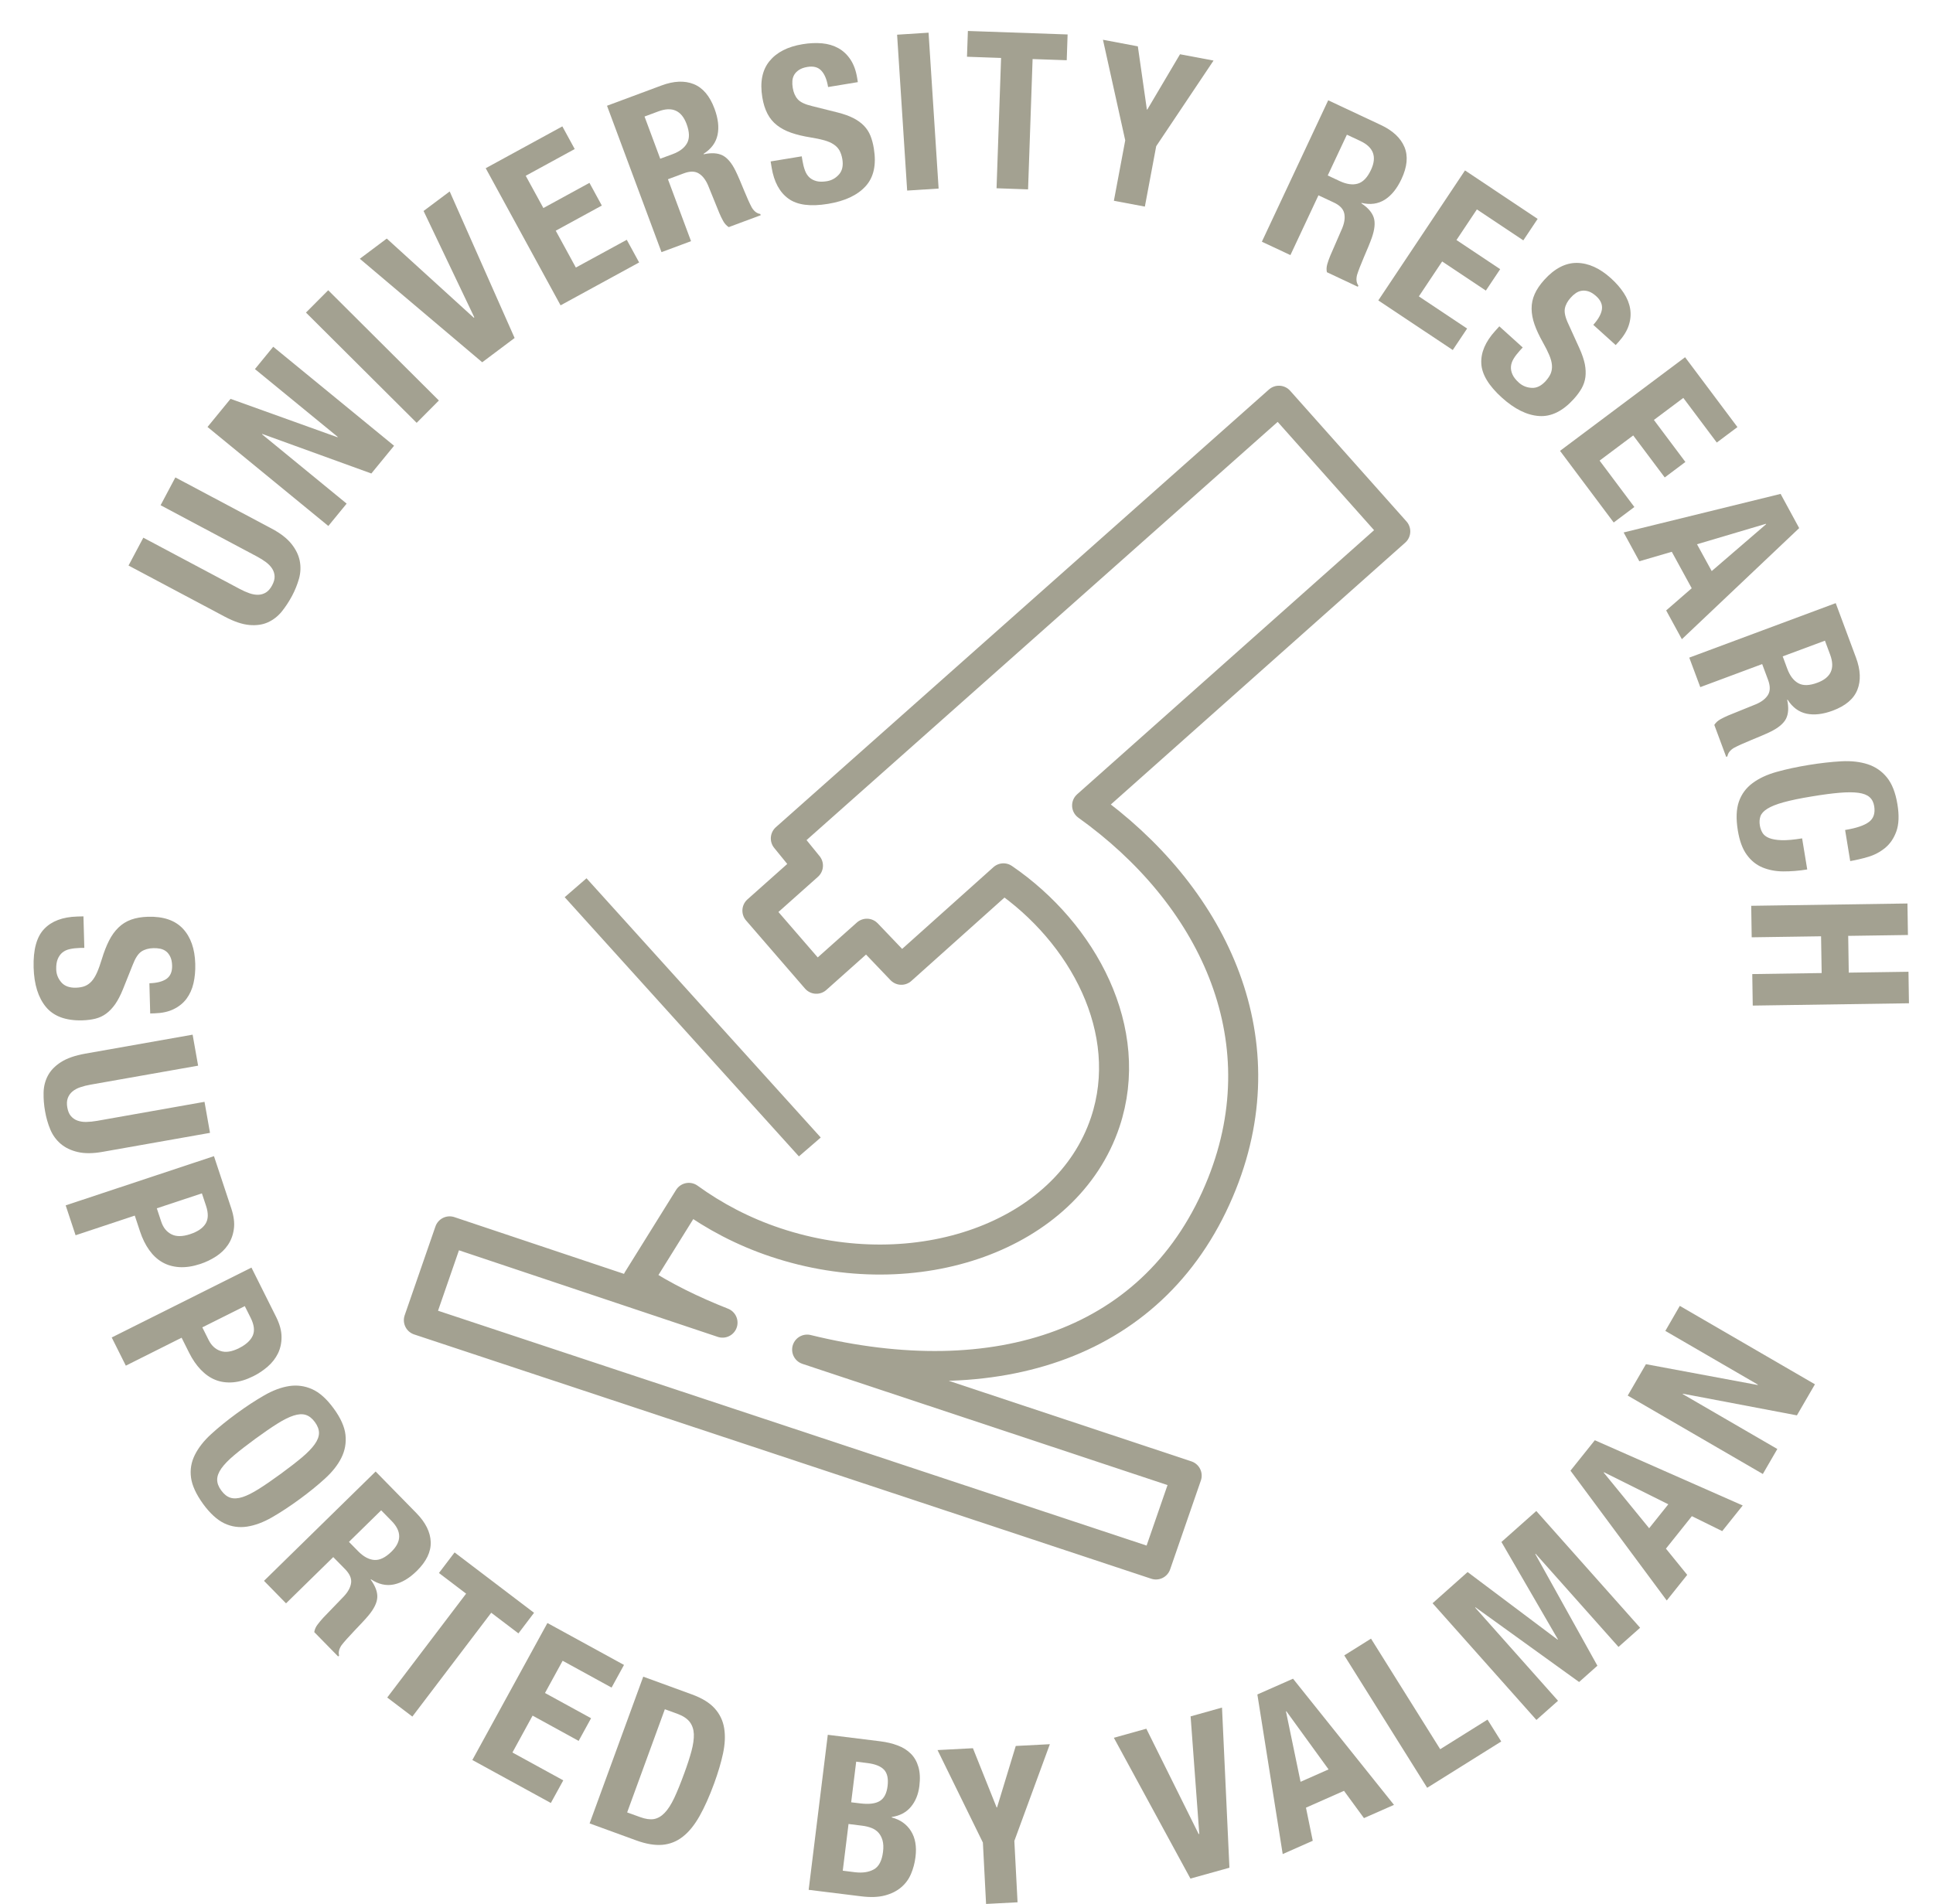 <?xml version="1.0" encoding="utf-8"?>
<!-- Generator: Adobe Illustrator 15.1.0, SVG Export Plug-In . SVG Version: 6.00 Build 0)  -->
<!DOCTYPE svg PUBLIC "-//W3C//DTD SVG 1.1//EN" "http://www.w3.org/Graphics/SVG/1.1/DTD/svg11.dtd">
<svg version="1.1" id="Livello_1" xmlns="http://www.w3.org/2000/svg" xmlns:xlink="http://www.w3.org/1999/xlink" x="0px" y="0px"
	 width="64.396px" height="63.441px" viewBox="0 0 64.396 63.441" enable-background="new 0 0 64.396 63.441" xml:space="preserve">
<g>
	<path fill="#a3a191" d="M2.656,31.586c-0.122,0.004-0.232,0.017-0.331,0.039c-0.1,0.021-0.182,0.061-0.249,0.116
		C2.01,31.796,1.958,31.87,1.922,31.96c-0.037,0.092-0.053,0.205-0.049,0.341c0.004,0.16,0.06,0.303,0.168,0.429
		c0.107,0.126,0.271,0.187,0.49,0.181c0.117-0.004,0.217-0.022,0.301-0.056c0.084-0.034,0.159-0.089,0.225-0.163
		c0.066-0.075,0.125-0.173,0.178-0.293c0.053-0.121,0.105-0.27,0.159-0.445c0.071-0.235,0.151-0.439,0.239-0.612
		c0.087-0.173,0.192-0.317,0.313-0.435c0.121-0.118,0.262-0.206,0.423-0.264s0.349-0.09,0.562-0.096
		c0.515-0.014,0.902,0.119,1.163,0.398c0.26,0.279,0.397,0.67,0.411,1.17c0.006,0.233-0.013,0.449-0.059,0.647
		c-0.045,0.198-0.124,0.37-0.233,0.518c-0.11,0.146-0.253,0.261-0.428,0.346c-0.175,0.086-0.387,0.132-0.635,0.139l-0.146,0.004
		l-0.027-1.006c0.248-0.007,0.438-0.056,0.569-0.146c0.131-0.092,0.193-0.239,0.188-0.442c-0.003-0.117-0.023-0.214-0.059-0.29
		c-0.036-0.078-0.083-0.139-0.139-0.183c-0.058-0.045-0.123-0.074-0.196-0.09c-0.073-0.015-0.149-0.021-0.227-0.019
		c-0.16,0.004-0.294,0.041-0.401,0.112c-0.108,0.071-0.205,0.22-0.291,0.445L4.093,32.97c-0.082,0.201-0.168,0.366-0.259,0.495
		c-0.092,0.129-0.191,0.232-0.298,0.311S3.31,33.91,3.179,33.943c-0.129,0.032-0.275,0.051-0.435,0.056
		c-0.549,0.015-0.953-0.134-1.212-0.444c-0.259-0.312-0.396-0.752-0.412-1.319c-0.016-0.594,0.101-1.021,0.352-1.283
		c0.25-0.262,0.616-0.399,1.097-0.413l0.211-0.006l0.029,1.05L2.656,31.586z"/>
</g>
<g>
	<path fill="#a3a191" d="M3.025,36.14c-0.129,0.022-0.245,0.052-0.351,0.088c-0.104,0.035-0.192,0.083-0.263,0.143
		c-0.07,0.06-0.122,0.133-0.153,0.22c-0.032,0.087-0.037,0.19-0.016,0.31c0.022,0.125,0.062,0.222,0.122,0.289
		c0.059,0.069,0.132,0.119,0.219,0.15c0.087,0.031,0.186,0.047,0.296,0.044c0.111-0.002,0.23-0.015,0.359-0.037l3.575-0.633
		l0.183,1.034l-3.575,0.632c-0.325,0.058-0.603,0.06-0.832,0.006c-0.229-0.053-0.419-0.146-0.571-0.276
		c-0.151-0.131-0.266-0.291-0.344-0.479c-0.078-0.188-0.135-0.388-0.172-0.599c-0.038-0.21-0.054-0.417-0.05-0.62
		c0.003-0.203,0.05-0.392,0.14-0.565c0.091-0.174,0.235-0.325,0.435-0.454c0.2-0.129,0.471-0.224,0.815-0.285l3.575-0.632
		l0.183,1.033L3.025,36.14z"/>
</g>
<g>
	<path fill="#a3a191" d="M7.706,40.268c0.084,0.254,0.113,0.481,0.085,0.683s-0.094,0.378-0.197,0.53s-0.236,0.28-0.398,0.385
		c-0.162,0.105-0.336,0.189-0.521,0.25c-0.253,0.084-0.487,0.119-0.702,0.106c-0.214-0.014-0.404-0.069-0.569-0.165
		c-0.166-0.096-0.31-0.23-0.434-0.405c-0.124-0.174-0.225-0.378-0.303-0.613L4.49,40.505L2.518,41.16l-0.33-0.996l4.94-1.64
		L7.706,40.268z M5.371,40.706c0.065,0.198,0.178,0.339,0.339,0.421c0.16,0.083,0.368,0.081,0.622-0.003
		c0.249-0.082,0.42-0.197,0.515-0.348c0.094-0.148,0.1-0.347,0.017-0.597l-0.138-0.415l-1.502,0.498L5.371,40.706z"/>
</g>
<g>
	<path fill="#a3a191" d="M9.198,43.879c0.119,0.239,0.18,0.461,0.181,0.664c0.002,0.203-0.038,0.387-0.118,0.553
		c-0.081,0.164-0.194,0.311-0.34,0.438c-0.146,0.127-0.305,0.234-0.479,0.321c-0.238,0.119-0.465,0.188-0.679,0.205
		s-0.41-0.01-0.587-0.081c-0.178-0.071-0.34-0.185-0.487-0.339c-0.148-0.154-0.277-0.342-0.388-0.564l-0.251-0.502l-1.858,0.931
		l-0.47-0.939l4.655-2.329L9.198,43.879z M6.949,44.647c0.093,0.187,0.225,0.31,0.396,0.368c0.17,0.059,0.375,0.028,0.615-0.092
		c0.234-0.117,0.387-0.257,0.459-0.417c0.072-0.161,0.049-0.359-0.068-0.594l-0.196-0.391L6.74,44.229L6.949,44.647z"/>
</g>
<g>
	<path fill="#a3a191" d="M8.799,46.497c0.291-0.168,0.568-0.271,0.834-0.312c0.265-0.04,0.52-0.006,0.766,0.104
		c0.246,0.11,0.485,0.323,0.717,0.642c0.232,0.316,0.363,0.61,0.393,0.877c0.029,0.268-0.015,0.521-0.134,0.762
		c-0.119,0.241-0.302,0.474-0.55,0.699c-0.248,0.227-0.53,0.455-0.848,0.688c-0.322,0.235-0.627,0.436-0.916,0.602
		c-0.288,0.165-0.564,0.268-0.83,0.309c-0.266,0.04-0.519,0.004-0.758-0.109c-0.239-0.115-0.476-0.33-0.708-0.648
		C6.534,49.79,6.4,49.5,6.364,49.237c-0.036-0.264,0.006-0.515,0.126-0.756c0.119-0.24,0.301-0.473,0.546-0.696
		c0.246-0.226,0.529-0.454,0.851-0.69C8.205,46.863,8.509,46.663,8.799,46.497z M7.8,48.49c-0.189,0.159-0.329,0.304-0.423,0.436
		c-0.093,0.131-0.141,0.257-0.142,0.374c-0.001,0.118,0.044,0.24,0.137,0.365c0.091,0.125,0.193,0.206,0.306,0.241
		c0.113,0.035,0.247,0.027,0.399-0.021c0.154-0.049,0.335-0.14,0.543-0.271c0.208-0.131,0.454-0.299,0.736-0.506
		c0.282-0.206,0.517-0.389,0.703-0.545c0.187-0.158,0.328-0.303,0.423-0.436s0.144-0.258,0.145-0.377
		c0-0.117-0.045-0.239-0.136-0.364c-0.092-0.126-0.194-0.206-0.307-0.241c-0.113-0.035-0.248-0.027-0.402,0.023
		c-0.156,0.05-0.337,0.141-0.543,0.27c-0.206,0.13-0.451,0.298-0.733,0.504C8.224,48.149,7.988,48.332,7.8,48.49z"/>
</g>
<g>
	<path fill="#a3a191" d="M13.872,50.418c0.306,0.312,0.465,0.633,0.477,0.961s-0.144,0.651-0.466,0.968
		c-0.25,0.245-0.503,0.394-0.76,0.448c-0.256,0.054-0.511-0.003-0.763-0.171l-0.011,0.011c0.156,0.215,0.229,0.41,0.22,0.59
		c-0.009,0.178-0.106,0.379-0.294,0.605c-0.063,0.075-0.134,0.154-0.212,0.237s-0.166,0.176-0.263,0.278
		c-0.19,0.2-0.332,0.359-0.422,0.475c-0.083,0.123-0.111,0.238-0.081,0.345l-0.032,0.03l-0.796-0.812
		c0.015-0.09,0.05-0.173,0.109-0.249c0.058-0.077,0.12-0.152,0.19-0.229l0.693-0.719c0.139-0.15,0.217-0.299,0.236-0.445
		c0.019-0.148-0.049-0.301-0.202-0.457l-0.393-0.4l-1.573,1.541l-0.734-0.75l3.719-3.643L13.872,50.418z M11.931,51.688
		c0.177,0.18,0.355,0.277,0.536,0.291c0.18,0.014,0.371-0.078,0.573-0.275c0.343-0.336,0.345-0.679,0.005-1.025l-0.347-0.354
		l-1.073,1.052L11.931,51.688z"/>
</g>
<g>
	<path fill="#a3a191" d="M17.271,54.426l-0.906-0.688l-2.628,3.46L12.9,56.563l2.628-3.461l-0.905-0.688l0.521-0.686l2.647,2.012
		L17.271,54.426z"/>
</g>
<g>
	<path fill="#a3a191" d="M20.374,56.232l-1.63-0.894l-0.588,1.074l1.535,0.841l-0.414,0.755l-1.534-0.842l-0.672,1.229l1.694,0.928
		l-0.414,0.754l-2.615-1.432l2.501-4.565l2.551,1.397L20.374,56.232z"/>
</g>
<g>
	<path fill="#a3a191" d="M23.044,56.457c0.343,0.125,0.598,0.281,0.767,0.471c0.169,0.188,0.274,0.408,0.314,0.657
		c0.041,0.251,0.028,0.529-0.037,0.837c-0.065,0.307-0.165,0.641-0.296,1.001c-0.157,0.43-0.32,0.794-0.488,1.092
		s-0.354,0.526-0.557,0.685c-0.202,0.159-0.43,0.249-0.681,0.271c-0.251,0.021-0.541-0.027-0.87-0.147l-1.554-0.567l1.787-4.889
		L23.044,56.457z M21.331,60.549c0.174,0.063,0.324,0.085,0.451,0.064c0.126-0.021,0.246-0.089,0.357-0.203
		c0.112-0.115,0.218-0.28,0.321-0.496c0.102-0.217,0.213-0.491,0.335-0.825c0.102-0.277,0.183-0.525,0.241-0.742
		c0.058-0.216,0.084-0.405,0.079-0.564c-0.007-0.16-0.053-0.297-0.138-0.408c-0.087-0.111-0.223-0.201-0.41-0.27l-0.418-0.152
		l-1.256,3.438L21.331,60.549z"/>
</g>
<g>
	<path fill="#a3a191" d="M29.321,58.021c0.212,0.026,0.406,0.072,0.582,0.138c0.176,0.065,0.322,0.158,0.44,0.275
		s0.202,0.265,0.253,0.442c0.052,0.178,0.062,0.389,0.032,0.636c-0.035,0.279-0.129,0.511-0.284,0.695
		c-0.154,0.185-0.367,0.296-0.636,0.337l-0.002,0.015c0.285,0.074,0.499,0.225,0.642,0.453c0.144,0.229,0.194,0.517,0.151,0.863
		c-0.025,0.203-0.076,0.393-0.151,0.569s-0.186,0.326-0.331,0.447c-0.145,0.122-0.325,0.212-0.54,0.268
		c-0.216,0.057-0.475,0.066-0.779,0.029l-1.758-0.217l0.637-5.166L29.321,58.021z M28.481,62.384c0.251,0.03,0.46,0,0.628-0.093
		c0.168-0.091,0.271-0.287,0.308-0.585c0.019-0.15,0.013-0.277-0.016-0.382c-0.029-0.104-0.075-0.189-0.137-0.259
		c-0.062-0.068-0.14-0.121-0.234-0.157c-0.093-0.036-0.198-0.061-0.313-0.075l-0.449-0.056l-0.192,1.556L28.481,62.384z
		 M28.654,60.09c0.289,0.036,0.507,0.011,0.652-0.077c0.146-0.087,0.233-0.254,0.263-0.499c0.03-0.246-0.009-0.428-0.117-0.544
		c-0.108-0.116-0.292-0.19-0.553-0.223l-0.376-0.047l-0.167,1.354L28.654,60.09z"/>
</g>
<g>
	<path fill="#a3a191" d="M33.201,60.224h0.015l0.623-2.047l1.136-0.059l-1.183,3.223l0.107,2.045l-1.049,0.055l-0.106-2.045
		l-1.511-3.082l1.179-0.062L33.201,60.224z"/>
</g>
<g>
	<path fill="#a3a191" d="M39.932,61.112l0.021-0.006l-0.289-3.915l1.046-0.293l0.247,5.336l-1.299,0.362l-2.551-4.692l1.082-0.302
		L39.932,61.112z"/>
</g>
<g>
	<path fill="#a3a191" d="M43.076,55.936l3.363,4.204l-1,0.441l-0.665-0.909l-1.267,0.561l0.226,1.103l-1.001,0.443l-0.844-5.318
		L43.076,55.936z M44.26,58.958l-1.405-1.937l-0.014,0.006l0.486,2.344L44.26,58.958z"/>
</g>
<g>
	<path fill="#a3a191" d="M44.783,55.159l0.891-0.558l2.305,3.684l1.576-0.986l0.457,0.729l-2.467,1.543L44.783,55.159z"/>
</g>
<g>
	<path fill="#a3a191" d="M48.892,52.382l2.998,2.252l0.01-0.01l-1.881-3.244l1.161-1.032l3.459,3.89l-0.72,0.639l-2.761-3.104
		l-0.011,0.01l2.069,3.72l-0.61,0.543l-3.453-2.49l-0.01,0.01l2.761,3.105l-0.72,0.639l-3.459-3.889L48.892,52.382z"/>
</g>
<g>
	<path fill="#a3a191" d="M53.13,47.99l4.927,2.174l-0.683,0.854l-1.011-0.498l-0.864,1.082l0.709,0.874l-0.682,0.854l-3.207-4.326
		L53.13,47.99z M55.578,50.124l-2.142-1.067l-0.01,0.011l1.514,1.854L55.578,50.124z"/>
</g>
<g>
	<path fill="#a3a191" d="M58.553,46.149l0.008-0.013l-3.082-1.789l0.482-0.834l4.502,2.613l-0.601,1.035l-3.796-0.721l-0.008,0.012
		l3.152,1.83l-0.483,0.833l-4.501-2.613l0.607-1.046L58.553,46.149z"/>
</g>
<polygon fill="#a3a191" points="19.539,29.265 18.812,29.895 26.615,38.532 27.342,37.903 "/>
<g>
	<defs>
		<rect id="SVGID_1_" x="-265.529" y="-388.758" width="595.276" height="841.89"/>
	</defs>
	<clipPath id="SVGID_2_">
		<use xlink:href="#SVGID_1_"  overflow="visible"/>
	</clipPath>
	<path clip-path="url(#SVGID_2_)" fill="none" stroke="#a3a191" stroke-linecap="round" stroke-linejoin="round" d="M39.533,49.169
		L26.889,44.97c6.289,1.544,11.673-0.143,13.821-5.529c1.964-4.93-0.372-9.655-4.494-12.601l10.266-9.133l-3.876-4.355
		L26.179,27.937l0.737,0.906l-1.684,1.5l1.964,2.27l1.683-1.501l1.148,1.202l3.402-3.047c2.659,1.819,4.409,5.078,3.391,8.124
		c-1.277,3.816-6.301,5.574-10.985,4.007c-1.074-0.358-2.042-0.871-2.888-1.484l-1.7,2.731c0.858,0.564,1.815,1.029,2.823,1.427
		l-9.091-3.042l-1.025,2.96l24.555,8.14L39.533,49.169z"/>
</g>
<g>
	<path fill="#a3a191" d="M7.98,19.621c0.115,0.062,0.226,0.111,0.33,0.147s0.203,0.053,0.295,0.05
		c0.094-0.003,0.179-0.029,0.258-0.078c0.078-0.05,0.145-0.128,0.202-0.235c0.06-0.111,0.087-0.212,0.083-0.303
		c-0.004-0.09-0.031-0.174-0.08-0.253c-0.05-0.078-0.118-0.15-0.207-0.217c-0.088-0.066-0.19-0.13-0.307-0.192L5.35,16.835
		l0.492-0.927l3.206,1.704c0.292,0.155,0.511,0.324,0.659,0.508c0.147,0.183,0.24,0.373,0.279,0.569
		c0.038,0.197,0.03,0.393-0.024,0.59c-0.056,0.196-0.133,0.389-0.233,0.577c-0.101,0.189-0.215,0.362-0.342,0.521
		c-0.128,0.157-0.281,0.276-0.459,0.358c-0.178,0.081-0.386,0.111-0.622,0.09c-0.236-0.021-0.509-0.113-0.818-0.277l-3.206-1.704
		l0.493-0.928L7.98,19.621z"/>
</g>
<g>
	<path fill="#a3a191" d="M11.241,14.569l0.01-0.012l-2.758-2.259l0.609-0.744l4.026,3.299l-0.757,0.924L8.739,14.46l-0.01,0.011
		l2.819,2.31l-0.61,0.745l-4.025-3.299l0.767-0.937L11.241,14.569z"/>
</g>
<g>
	<path fill="#a3a191" d="M10.193,10.415l0.741-0.744l3.687,3.674l-0.74,0.744L10.193,10.415z"/>
</g>
<g>
	<path fill="#a3a191" d="M15.783,10.586l0.018-0.013L14.111,7.03l0.87-0.651l2.163,4.883l-1.079,0.809l-4.078-3.449l0.898-0.673
		L15.783,10.586z"/>
</g>
<g>
	<path fill="#a3a191" d="M19.146,4.966l-1.632,0.891l0.588,1.075l1.535-0.839l0.412,0.756l-1.535,0.838l0.67,1.228L20.88,7.99
		l0.412,0.755l-2.617,1.429l-2.494-4.569l2.553-1.394L19.146,4.966z"/>
</g>
<g>
	<path fill="#a3a191" d="M22.038,2.848c0.41-0.153,0.767-0.167,1.072-0.046c0.305,0.123,0.536,0.396,0.693,0.819
		c0.122,0.328,0.156,0.621,0.101,0.876c-0.055,0.257-0.21,0.466-0.466,0.629l0.005,0.014c0.26-0.056,0.469-0.042,0.628,0.038
		c0.16,0.081,0.305,0.252,0.434,0.515c0.043,0.088,0.087,0.185,0.132,0.29c0.044,0.106,0.093,0.224,0.147,0.354
		c0.105,0.256,0.192,0.45,0.262,0.579c0.078,0.127,0.172,0.198,0.282,0.214l0.015,0.041l-1.066,0.397
		c-0.074-0.049-0.137-0.116-0.183-0.2c-0.047-0.084-0.091-0.173-0.13-0.267l-0.376-0.926c-0.081-0.188-0.185-0.321-0.312-0.397
		c-0.127-0.077-0.293-0.078-0.498-0.001l-0.526,0.196l0.769,2.063l-0.984,0.366l-1.815-4.878L22.038,2.848z M22.407,5.137
		c0.237-0.088,0.398-0.212,0.484-0.371c0.086-0.158,0.08-0.37-0.018-0.634c-0.168-0.451-0.48-0.591-0.936-0.422l-0.465,0.173
		l0.523,1.406L22.407,5.137z"/>
</g>
<g>
	<path fill="#a3a191" d="M26.734,5.359c0.02,0.12,0.048,0.228,0.083,0.322c0.035,0.096,0.085,0.172,0.148,0.231
		s0.144,0.099,0.238,0.124c0.096,0.024,0.21,0.024,0.345,0.002c0.157-0.026,0.292-0.101,0.402-0.225
		c0.11-0.124,0.147-0.293,0.112-0.509c-0.02-0.115-0.052-0.212-0.096-0.291c-0.045-0.079-0.109-0.146-0.192-0.201
		c-0.083-0.056-0.188-0.101-0.314-0.137c-0.126-0.035-0.28-0.068-0.463-0.097c-0.243-0.039-0.455-0.09-0.639-0.154
		c-0.183-0.063-0.34-0.147-0.474-0.251c-0.133-0.104-0.238-0.231-0.317-0.384c-0.079-0.151-0.136-0.333-0.171-0.544
		c-0.083-0.508-0.004-0.91,0.238-1.207c0.241-0.295,0.609-0.484,1.104-0.565c0.23-0.038,0.446-0.047,0.649-0.029
		c0.202,0.019,0.384,0.073,0.544,0.162c0.159,0.089,0.293,0.215,0.401,0.377c0.108,0.163,0.183,0.366,0.223,0.61l0.023,0.144
		L27.587,2.9c-0.04-0.244-0.114-0.426-0.223-0.543c-0.107-0.118-0.262-0.16-0.464-0.127c-0.115,0.019-0.208,0.052-0.279,0.098
		c-0.071,0.046-0.125,0.101-0.162,0.163c-0.036,0.063-0.057,0.132-0.062,0.206c-0.005,0.075-0.001,0.151,0.012,0.228
		c0.025,0.158,0.081,0.285,0.166,0.382c0.085,0.097,0.245,0.173,0.48,0.228l0.855,0.214c0.211,0.054,0.386,0.117,0.526,0.19
		c0.14,0.073,0.256,0.157,0.348,0.253s0.163,0.206,0.214,0.331c0.049,0.125,0.088,0.266,0.113,0.424
		c0.089,0.542-0.003,0.962-0.276,1.26c-0.273,0.299-0.691,0.494-1.252,0.586c-0.586,0.096-1.024,0.039-1.318-0.174
		c-0.293-0.213-0.479-0.557-0.558-1.031l-0.034-0.209l1.036-0.17L26.734,5.359z"/>
</g>
<g>
	<path fill="#a3a191" d="M29.886,1.156l1.048-0.067l0.335,5.194L30.221,6.35L29.886,1.156z"/>
</g>
<g>
	<path fill="#a3a191" d="M35.537,2.007L34.4,1.968L34.249,6.31l-1.05-0.037l0.151-4.342l-1.136-0.04l0.03-0.859l3.322,0.116
		L35.537,2.007z"/>
</g>
<g>
	<path fill="#a3a191" d="M38.207,3.648l0.014,0.003l1.09-1.843l1.117,0.21l-1.91,2.853L38.14,6.884L37.108,6.69l0.378-2.013
		l-0.742-3.352l1.162,0.219L38.207,3.648z"/>
</g>
<g>
	<path fill="#a3a191" d="M46.004,4.166c0.396,0.186,0.657,0.431,0.784,0.733c0.126,0.304,0.093,0.66-0.1,1.069
		c-0.148,0.316-0.333,0.546-0.555,0.686s-0.48,0.177-0.775,0.107l-0.006,0.014c0.222,0.146,0.358,0.306,0.413,0.476
		s0.032,0.394-0.064,0.67c-0.033,0.092-0.071,0.191-0.115,0.297s-0.094,0.223-0.149,0.352c-0.108,0.256-0.186,0.453-0.229,0.594
		c-0.035,0.145-0.021,0.261,0.045,0.351l-0.019,0.04L44.204,9.07c-0.019-0.089-0.013-0.179,0.014-0.271
		c0.027-0.093,0.06-0.186,0.099-0.28l0.398-0.916c0.077-0.189,0.1-0.356,0.065-0.501s-0.149-0.264-0.349-0.356l-0.508-0.238
		L42.989,8.5l-0.951-0.446l2.21-4.712L46.004,4.166z M44.629,6.033c0.229,0.107,0.431,0.136,0.604,0.086s0.32-0.202,0.44-0.458
		c0.204-0.436,0.086-0.756-0.354-0.963l-0.449-0.21l-0.638,1.359L44.629,6.033z"/>
</g>
<g>
	<path fill="#a3a191" d="M50.748,8.009l-1.547-1.031l-0.68,1.02l1.456,0.971L49.5,9.683l-1.456-0.971l-0.776,1.164l1.607,1.072
		l-0.478,0.715l-2.48-1.653l2.888-4.331l2.42,1.614L50.748,8.009z"/>
</g>
<g>
	<path fill="#a3a191" d="M50.624,11.691c-0.081,0.09-0.149,0.178-0.201,0.265s-0.081,0.173-0.087,0.261
		c-0.006,0.086,0.011,0.174,0.051,0.262c0.041,0.09,0.111,0.18,0.213,0.271c0.119,0.107,0.262,0.166,0.428,0.174
		c0.164,0.01,0.32-0.066,0.467-0.229c0.078-0.088,0.135-0.173,0.169-0.257c0.032-0.085,0.046-0.177,0.037-0.276
		c-0.008-0.099-0.038-0.209-0.089-0.33s-0.121-0.262-0.212-0.423c-0.12-0.214-0.214-0.413-0.278-0.595
		c-0.064-0.183-0.097-0.359-0.098-0.527c-0.002-0.168,0.032-0.33,0.102-0.488c0.068-0.156,0.176-0.313,0.319-0.473
		c0.345-0.382,0.71-0.57,1.091-0.566c0.383,0.006,0.76,0.176,1.131,0.512c0.174,0.157,0.316,0.32,0.427,0.49
		c0.112,0.17,0.183,0.345,0.213,0.525c0.03,0.182,0.015,0.364-0.045,0.549c-0.06,0.186-0.173,0.37-0.339,0.555l-0.098,0.107
		l-0.746-0.674c0.166-0.184,0.262-0.355,0.287-0.513c0.023-0.158-0.039-0.306-0.19-0.442c-0.086-0.078-0.171-0.131-0.251-0.158
		c-0.08-0.025-0.156-0.035-0.228-0.023c-0.071,0.01-0.14,0.037-0.2,0.079c-0.062,0.042-0.119,0.093-0.17,0.151
		c-0.107,0.118-0.173,0.241-0.196,0.367c-0.022,0.127,0.017,0.3,0.122,0.519l0.365,0.803c0.089,0.198,0.148,0.374,0.18,0.529
		c0.029,0.155,0.035,0.3,0.018,0.431c-0.017,0.131-0.06,0.256-0.125,0.373c-0.066,0.116-0.153,0.234-0.261,0.354
		c-0.368,0.407-0.755,0.597-1.159,0.568c-0.403-0.027-0.816-0.232-1.238-0.613c-0.439-0.397-0.668-0.777-0.685-1.14
		s0.137-0.722,0.459-1.078l0.142-0.157l0.779,0.704L50.624,11.691z"/>
</g>
<g>
	<path fill="#a3a191" d="M57.193,14.746l-1.115-1.487l-0.98,0.734l1.049,1.4l-0.688,0.516l-1.05-1.4l-1.12,0.839l1.158,1.546
		l-0.688,0.516l-1.788-2.387l4.166-3.12l1.744,2.328L57.193,14.746z"/>
</g>
<g>
	<path fill="#a3a191" d="M59.938,17.597l-3.908,3.702l-0.523-0.959l0.851-0.739l-0.664-1.215l-1.081,0.316l-0.523-0.96l5.229-1.285
		L59.938,17.597z M57.024,19.029l1.813-1.562l-0.008-0.013l-2.295,0.681L57.024,19.029z"/>
</g>
<g>
	<path fill="#a3a191" d="M61.831,21.914c0.152,0.41,0.167,0.767,0.045,1.072c-0.122,0.305-0.396,0.535-0.819,0.693
		c-0.328,0.122-0.62,0.155-0.877,0.101c-0.256-0.056-0.466-0.211-0.628-0.466l-0.014,0.005c0.056,0.26,0.042,0.469-0.038,0.629
		c-0.081,0.159-0.253,0.304-0.516,0.433c-0.088,0.043-0.185,0.086-0.29,0.131s-0.223,0.094-0.353,0.147
		c-0.258,0.106-0.45,0.193-0.58,0.263c-0.127,0.078-0.197,0.172-0.214,0.281l-0.041,0.016l-0.396-1.065
		c0.05-0.075,0.116-0.138,0.2-0.185c0.084-0.046,0.172-0.09,0.267-0.13l0.926-0.375c0.188-0.081,0.32-0.185,0.397-0.312
		c0.077-0.128,0.077-0.293,0.001-0.498l-0.196-0.526l-2.062,0.768l-0.367-0.983l4.879-1.816L61.831,21.914z M59.541,22.283
		c0.088,0.237,0.213,0.398,0.371,0.484c0.159,0.087,0.371,0.08,0.635-0.019c0.451-0.168,0.592-0.479,0.422-0.935l-0.173-0.465
		l-1.407,0.523L59.541,22.283z"/>
</g>
<g>
	<path fill="#a3a191" d="M62.261,27.389c0.156-0.116,0.214-0.292,0.176-0.527c-0.021-0.129-0.073-0.23-0.157-0.303
		c-0.082-0.072-0.206-0.12-0.37-0.142c-0.164-0.022-0.373-0.023-0.628-0.001c-0.255,0.021-0.564,0.062-0.93,0.123
		c-0.389,0.063-0.7,0.129-0.936,0.194s-0.414,0.137-0.537,0.214c-0.123,0.076-0.2,0.161-0.232,0.253
		c-0.031,0.091-0.038,0.191-0.02,0.302c0.015,0.091,0.044,0.174,0.088,0.248s0.118,0.132,0.221,0.174
		c0.104,0.042,0.242,0.066,0.418,0.072c0.176,0.005,0.402-0.015,0.682-0.061l0.17,1.036c-0.279,0.046-0.546,0.066-0.802,0.065
		c-0.257-0.002-0.488-0.048-0.694-0.134c-0.206-0.087-0.38-0.228-0.521-0.425c-0.142-0.195-0.239-0.464-0.295-0.805
		c-0.063-0.389-0.052-0.708,0.035-0.959s0.237-0.455,0.452-0.616s0.482-0.286,0.803-0.376s0.677-0.167,1.07-0.231
		c0.389-0.063,0.75-0.104,1.084-0.123c0.335-0.018,0.629,0.016,0.885,0.099c0.255,0.084,0.467,0.229,0.637,0.438
		s0.287,0.507,0.351,0.896c0.061,0.369,0.048,0.671-0.036,0.903c-0.085,0.234-0.211,0.418-0.379,0.554
		c-0.167,0.136-0.355,0.235-0.564,0.296c-0.209,0.062-0.407,0.107-0.594,0.139l-0.17-1.036
		C61.84,27.595,62.105,27.506,62.261,27.389z"/>
</g>
<g>
	<path fill="#a3a191" d="M63.561,31.155l-1.99,0.029l0.019,1.225l1.989-0.029l0.016,1.05l-5.204,0.077l-0.016-1.05l2.312-0.034
		l-0.02-1.225l-2.311,0.034l-0.016-1.05l5.205-0.077L63.561,31.155z"/>
</g>
</svg>
